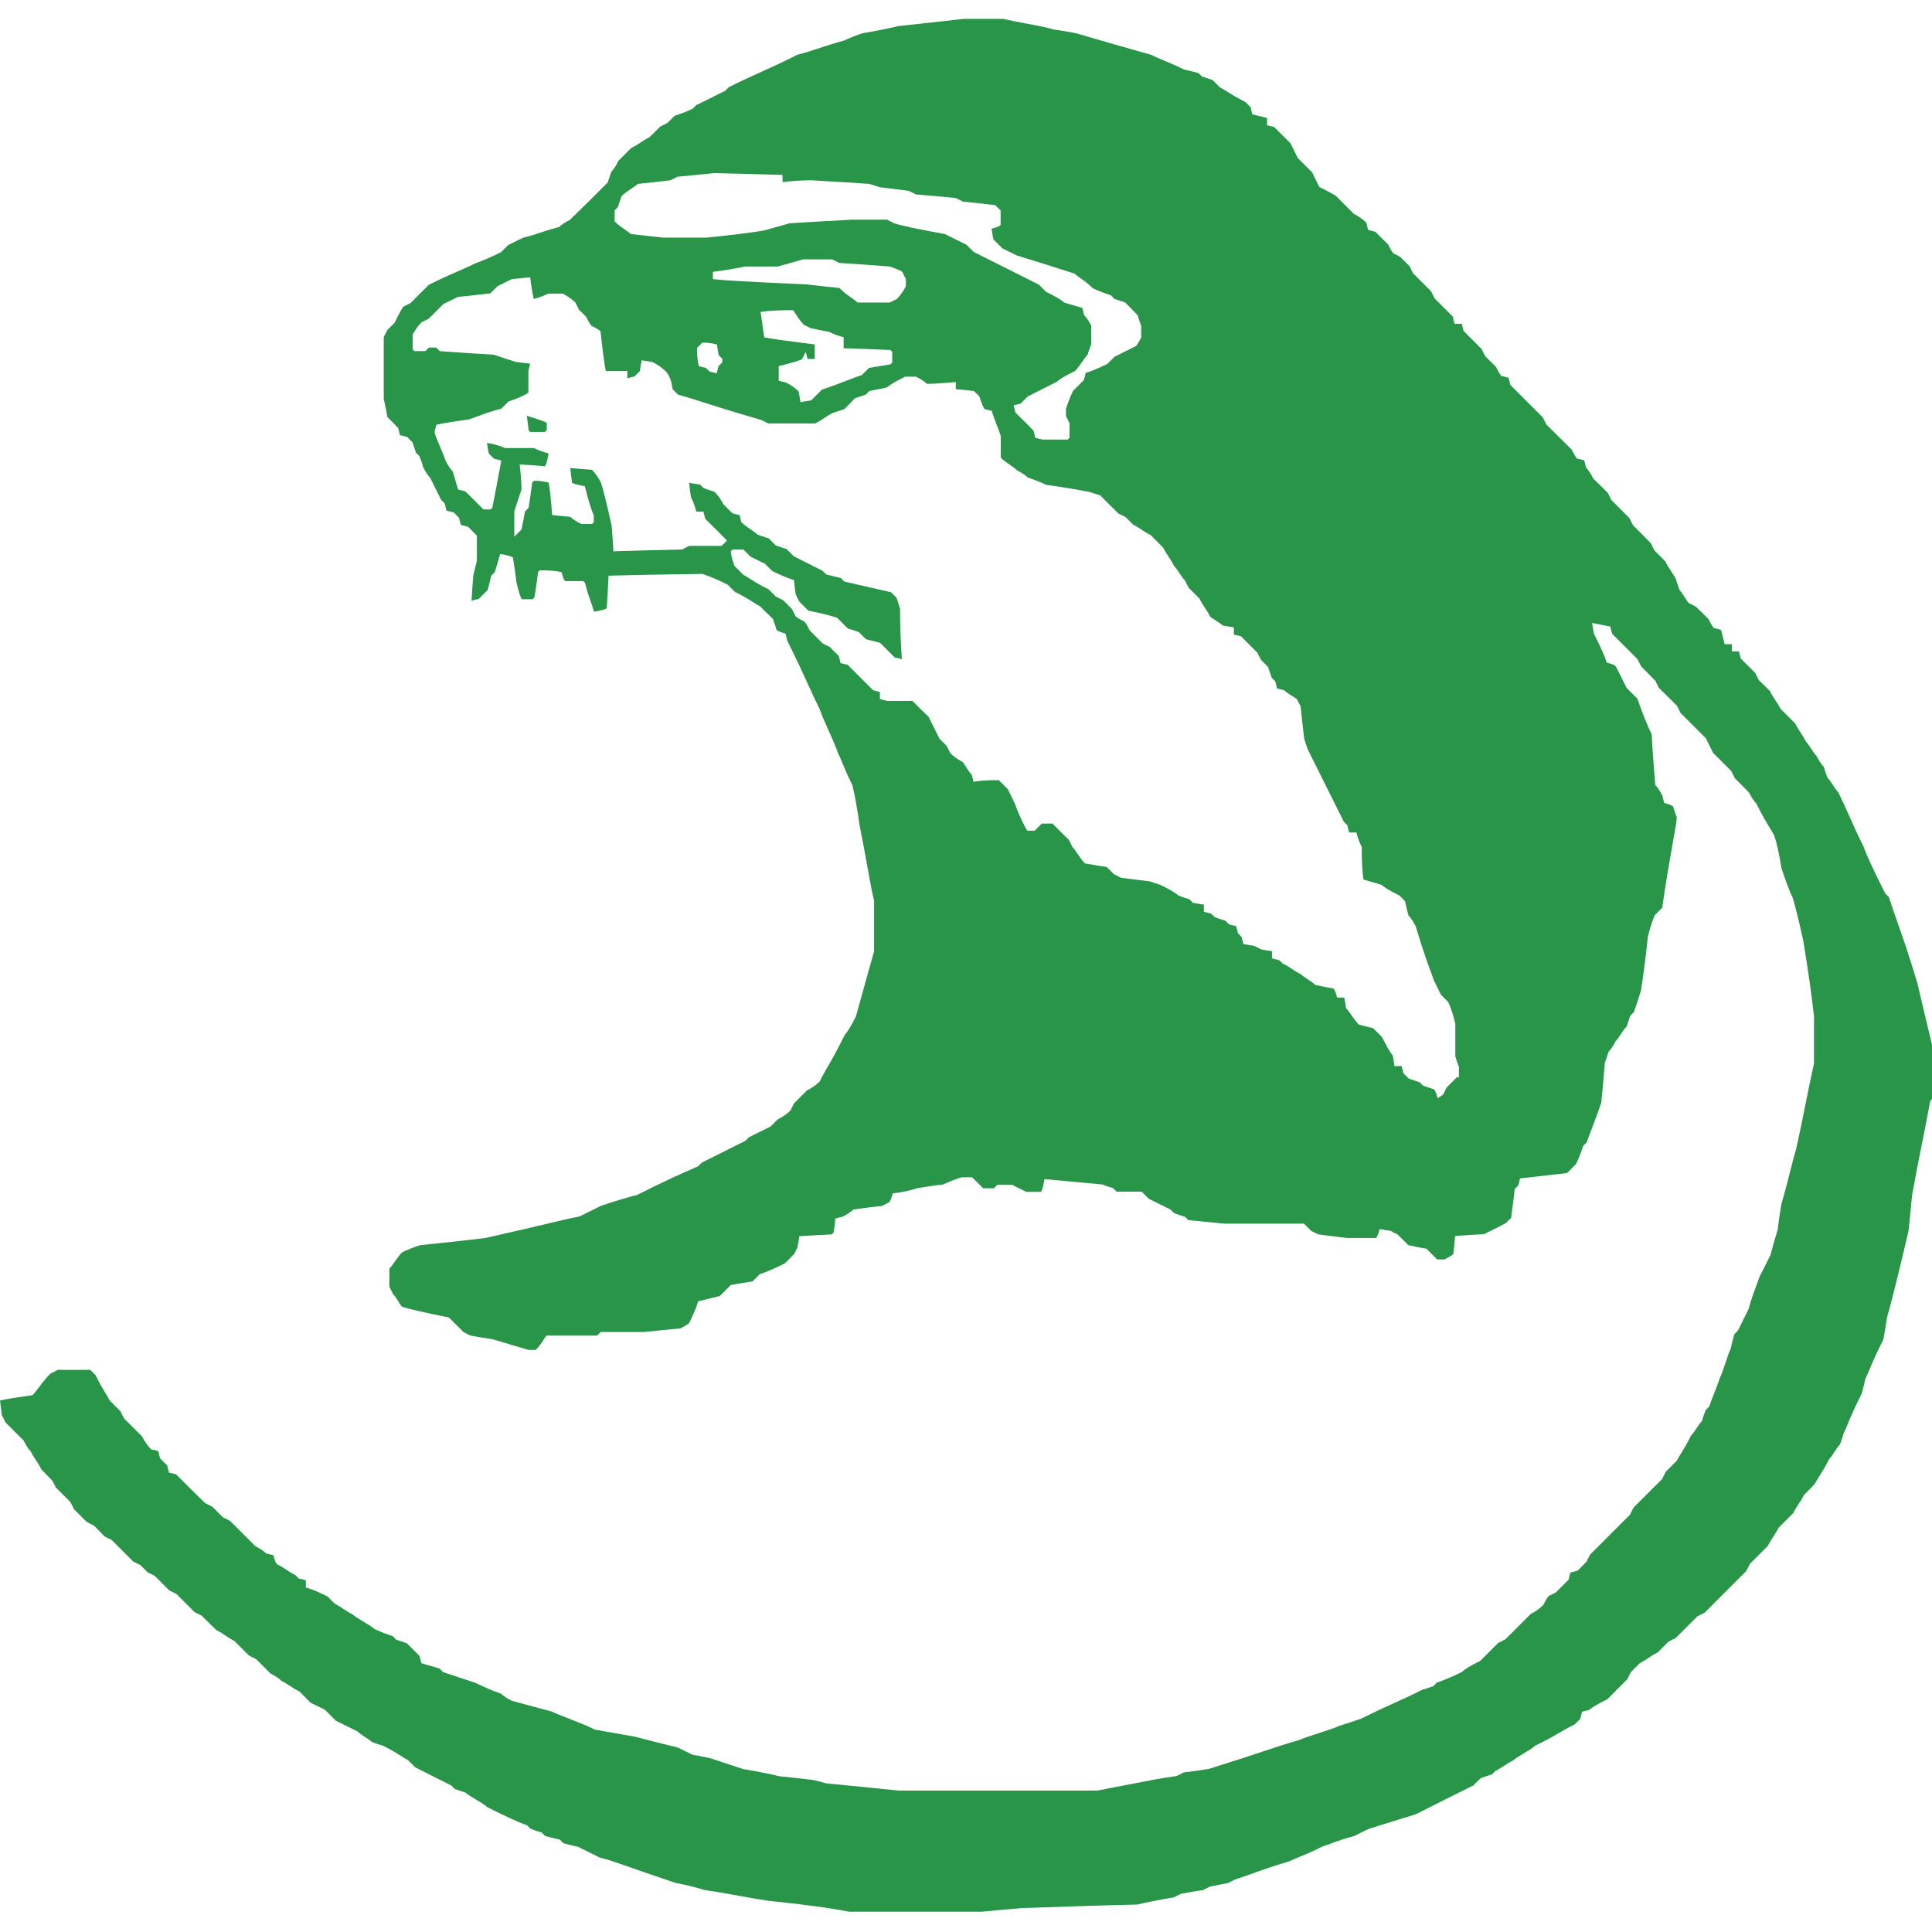 <?xml version="1.0" encoding="UTF-8"?> <svg xmlns="http://www.w3.org/2000/svg" width="512" height="512" viewBox="0 0 512 512" fill="none"><path fill-rule="evenodd" clip-rule="evenodd" d="M383.362 288.205L386.21 285.357L386.626 285.654V282.746L386.625 282.745C386.269 281.796 385.913 280.847 385.676 279.898V271.294C385.043 268.723 384.41 266.805 383.777 265.539L381.879 263.64C381.226 262.335 380.573 261.03 379.98 259.784C379.707 258.964 379.434 258.228 379.114 257.367C378.322 255.234 377.245 252.331 375.174 245.484C374.541 244.218 373.908 243.269 373.275 242.636C372.987 241.579 372.738 240.523 372.496 239.498C372.439 239.256 372.382 239.017 372.326 238.779L370.902 237.355C368.37 236.089 366.788 235.14 366.155 234.507C365.047 234.19 363.992 233.874 362.937 233.557C362.41 233.399 361.883 233.241 361.349 233.083C361.033 231.184 360.874 228.316 360.874 224.479C360.241 223.174 359.767 221.888 359.45 220.623H357.552C357.336 220.029 357.218 219.435 357.109 218.886C357.098 218.831 357.088 218.777 357.077 218.724L356.128 217.775C354.525 214.541 352.923 211.336 351.329 208.147C349.734 204.958 348.147 201.784 346.575 198.609C346.219 197.66 345.922 196.711 345.625 195.761C345.3 193.156 345.024 190.502 344.752 187.889L344.676 187.158C344.408 186.711 344.173 186.23 343.947 185.767C343.873 185.615 343.8 185.465 343.727 185.318C343.53 185.122 343.079 184.844 342.55 184.518C341.803 184.057 340.901 183.501 340.344 182.945C339.692 182.767 339.039 182.589 338.446 182.47C338.268 181.818 338.09 181.165 337.971 180.572L337.022 179.622C336.666 178.673 336.369 177.724 336.072 176.774L334.174 174.875C333.934 174.436 333.721 173.996 333.517 173.575C333.418 173.37 333.321 173.17 333.224 172.977L328.893 168.645C328.24 168.467 327.587 168.289 326.994 168.171V166.272C326.841 166.245 326.69 166.218 326.54 166.191C325.698 166.041 324.892 165.898 324.087 165.797C323.509 165.254 322.641 164.711 321.914 164.256C321.371 163.917 320.908 163.627 320.705 163.424C320.23 162.474 319.755 161.748 319.281 161.021C318.806 160.294 318.331 159.567 317.857 158.618L315.008 155.77C314.769 155.33 314.556 154.89 314.352 154.469C314.253 154.264 314.156 154.065 314.059 153.871C313.547 153.359 313.05 152.618 312.561 151.888C312.087 151.179 311.619 150.482 311.152 150.014C310.663 149.005 310.174 148.264 309.685 147.523C309.224 146.826 308.764 146.129 308.304 145.208C307.74 144.615 307.176 144.051 306.62 143.495C306.064 142.939 305.515 142.39 304.981 141.826C303.941 141.322 303.185 140.817 302.43 140.313C301.763 139.868 301.096 139.423 300.234 138.978L298.335 137.079L298.335 137.079C297.682 136.723 297.03 136.367 296.437 136.13C295.876 135.569 295.322 135.022 294.775 134.482C293.701 133.421 292.653 132.385 291.631 131.324C290.622 130.968 289.673 130.671 288.723 130.374C285.519 129.741 281.682 129.109 277.212 128.476C275.946 127.843 274.344 127.21 272.406 126.577C271.773 125.944 270.824 125.311 269.558 124.678C269.11 124.202 268.437 123.739 267.701 123.233C266.879 122.667 265.978 122.048 265.227 121.296V115.6C264.798 114.288 264.37 113.181 263.985 112.187C263.517 110.979 263.114 109.937 262.853 108.895C262.201 108.717 261.548 108.539 260.954 108.421C260.638 108.104 260.163 106.977 259.53 105.038L258.106 103.614C257.928 103.595 257.75 103.576 257.573 103.557C256.101 103.399 254.677 103.246 253.3 103.14V101.241C250.096 101.557 247.545 101.716 245.646 101.716C244.974 101.083 244.005 100.45 242.739 99.817H239.891C237.319 101.083 235.717 102.032 235.084 102.665C233.755 102.972 232.382 103.234 231.04 103.491C230.825 103.532 230.611 103.573 230.397 103.614L229.448 104.564C228.498 104.92 227.549 105.216 226.6 105.513L226.6 105.513C225.651 106.521 224.702 107.47 223.754 108.418L223.752 108.421C222.743 108.777 221.794 109.073 220.844 109.37C219.835 109.859 219.094 110.348 218.353 110.837C217.656 111.297 216.959 111.758 216.038 112.218H203.578C203.138 111.978 202.698 111.765 202.277 111.561C202.073 111.462 201.873 111.365 201.679 111.269C194.026 109.067 190.122 107.813 186.934 106.789C184.537 106.019 182.544 105.379 179.666 104.564L178.242 103.14C177.965 100.885 177.332 99.283 176.343 98.334C175.354 97.384 174.227 96.593 172.961 95.96C172.809 95.933 172.658 95.906 172.508 95.88C171.666 95.73 170.86 95.586 170.054 95.486L170.053 95.487C169.875 96.436 169.697 97.385 169.579 98.334L168.155 99.758L168.155 99.758C167.502 99.936 166.849 100.114 166.256 100.232V98.334H160.56C160.244 97.028 159.769 93.508 159.136 87.772C158.819 87.456 158.028 86.981 156.763 86.348C156.446 86.031 155.971 85.24 155.338 83.975L153.44 82.076C153.2 81.636 152.987 81.196 152.783 80.775C152.684 80.57 152.587 80.371 152.49 80.177C151.502 79.228 150.374 78.437 149.108 77.804H145.311C144.006 78.437 142.72 78.911 141.454 79.228C141.138 77.962 140.821 76.043 140.505 73.472C140.233 73.501 139.964 73.531 139.698 73.559C138.337 73.707 137.039 73.848 135.699 73.947L135.696 73.948C134.391 74.601 133.087 75.253 131.842 75.846L129.943 77.744C127.34 78.07 124.688 78.346 122.077 78.617C121.831 78.643 121.585 78.668 121.34 78.694L121.337 78.695C120.033 79.347 118.728 79.999 117.483 80.593L113.626 84.449C113.186 84.649 112.747 84.876 112.325 85.093C112.121 85.199 111.921 85.302 111.727 85.399C110.778 86.348 109.987 87.456 109.354 88.721V92.578L109.829 93.053H112.736L113.686 92.103H115.584C115.708 92.227 115.831 92.343 115.95 92.455C116.173 92.665 116.379 92.859 116.534 93.053C121.28 93.409 126.086 93.706 130.893 94.002C132.791 94.655 134.749 95.308 136.648 95.901L136.65 95.901C137.954 96.079 139.259 96.257 140.505 96.376L140.504 96.377C140.327 97.029 140.149 97.681 140.03 98.274V104.03C139.555 104.504 137.597 105.454 134.749 106.403L132.851 108.302C130.371 108.922 128.701 109.542 127.03 110.162C126.143 110.491 125.256 110.821 124.247 111.15C119.777 111.783 116.909 112.258 115.643 112.574C115.465 113.227 115.288 113.879 115.169 114.473C115.169 114.996 115.763 116.383 116.455 117.999C117.02 119.317 117.65 120.788 118.076 122.068C118.709 123.333 119.342 124.283 119.975 124.916C120.45 126.577 120.924 128.179 121.399 129.722C122.052 129.9 122.704 130.078 123.298 130.196C123.858 130.757 124.412 131.304 124.959 131.844C126.033 132.905 127.082 133.941 128.104 135.003H130.003L130.477 134.528C131.109 131.368 131.707 128.175 132.296 125.025C132.481 124.034 132.666 123.047 132.851 122.068C132.257 121.852 131.663 121.734 131.114 121.625C131.059 121.614 131.005 121.604 130.952 121.593L129.528 120.169C129.35 119.219 129.172 118.27 129.053 117.38C130.991 117.697 132.594 118.151 133.859 118.745H141.513C142.819 119.378 144.104 119.852 145.37 120.169C145.054 122.107 144.737 123.234 144.421 123.551C142.166 123.373 139.911 123.195 137.716 123.076C138.032 125.647 138.191 127.882 138.191 129.781C137.538 131.68 136.885 133.638 136.292 135.537V142.241L138.191 140.343C138.547 138.681 138.843 137.139 139.14 135.537L140.089 134.587C140.403 132.6 140.671 130.612 140.933 128.666C140.969 128.404 141.004 128.143 141.039 127.882L141.513 127.408C142.819 127.408 144.104 127.566 145.37 127.882C145.687 129.148 146.003 132.016 146.32 136.486C146.498 136.505 146.676 136.524 146.853 136.543C148.324 136.701 149.749 136.855 151.126 136.961C151.798 137.593 152.767 138.226 154.033 138.859H156.881L157.356 138.385V136.486C156.723 135.22 155.932 132.669 154.982 128.832C153.044 128.515 151.917 128.199 151.6 127.882V127.882C151.422 126.577 151.244 125.272 151.126 124.026C153.024 124.204 154.983 124.382 156.881 124.5C157.831 125.489 158.622 126.617 159.255 127.882C159.888 129.821 160.837 133.658 162.103 139.393L162.103 139.394C162.281 141.648 162.459 143.903 162.577 146.098L163.556 146.07C169.329 145.901 175.005 145.736 180.734 145.623C181.173 145.384 181.613 145.171 182.035 144.967C182.239 144.868 182.439 144.771 182.633 144.674H191.236L192.66 143.25C191.392 141.942 190.098 140.661 188.812 139.389C188.173 138.756 187.535 138.125 186.905 137.495C186.727 136.842 186.549 136.189 186.43 135.596H184.531C184.215 134.29 183.74 133.005 183.107 131.739C182.929 130.493 182.751 129.188 182.633 127.942C182.785 127.969 182.936 127.995 183.085 128.022C183.928 128.172 184.734 128.316 185.54 128.416L186.489 129.366C187.438 129.722 188.387 130.018 189.336 130.315L189.337 130.315C190.287 131.264 191.078 132.372 191.711 133.638L194.084 136.011L194.085 136.011C194.737 136.189 195.39 136.367 195.983 136.486C196.161 137.139 196.339 137.791 196.458 138.385C197.257 139.152 198.176 139.781 199.003 140.347C199.711 140.832 200.351 141.269 200.789 141.707C201.797 142.063 202.746 142.36 203.695 142.656L203.696 142.657L205.595 144.555C206.07 144.704 206.544 144.867 207.019 145.03C207.494 145.193 207.969 145.356 208.443 145.505L210.342 147.403C211.394 147.93 212.427 148.456 213.452 148.978C214.971 149.751 216.473 150.516 217.996 151.26L218.945 152.21C220.001 152.498 221.057 152.747 222.082 152.989C222.324 153.046 222.564 153.102 222.802 153.159L223.752 154.108C227.964 155.058 232.058 156.007 236.153 156.956L237.577 158.38C237.933 159.389 238.229 160.338 238.526 161.288C238.526 165.758 238.684 170.228 239.001 174.697C238.407 174.482 237.813 174.364 237.264 174.255C237.209 174.244 237.155 174.234 237.102 174.223L233.245 170.366C231.999 170.01 230.753 169.713 229.507 169.417L227.608 167.518C227.456 167.464 227.305 167.41 227.155 167.357C226.313 167.057 225.507 166.77 224.701 166.569L221.853 163.721C219.954 163.088 217.403 162.455 214.199 161.822C213.682 161.266 213.139 160.736 212.605 160.215C212.341 159.958 212.08 159.703 211.825 159.448C211.625 159.009 211.398 158.569 211.181 158.147C211.076 157.943 210.973 157.743 210.876 157.55L210.876 157.549C210.698 156.244 210.52 154.939 210.401 153.693C209.135 153.377 207.217 152.585 204.646 151.32C204.426 151.1 204.206 150.887 203.989 150.676C203.56 150.261 203.141 149.854 202.747 149.421L202.745 149.42C201.44 148.768 200.136 148.115 198.89 147.522L196.992 145.623H194.143L193.669 146.098C193.669 146.771 193.985 148.056 194.618 149.955L196.992 152.328C197.705 152.707 198.284 153.078 198.934 153.494C200.014 154.184 201.289 155 203.696 156.185L205.595 158.084C206.035 158.324 206.474 158.536 206.896 158.741C207.1 158.839 207.3 158.936 207.494 159.033C208.05 159.549 208.579 160.092 209.1 160.626C209.357 160.89 209.612 161.151 209.867 161.406L209.868 161.407C210.223 162.06 210.579 162.712 210.817 163.305C211.133 163.622 211.924 164.096 213.19 164.729C213.506 165.046 213.981 165.837 214.614 167.103L217.996 170.485C218.649 170.841 219.301 171.197 219.895 171.434C220.411 171.99 220.954 172.52 221.488 173.041C221.752 173.298 222.013 173.553 222.268 173.807L222.269 173.809C222.446 174.461 222.624 175.113 222.743 175.706L222.744 175.706C223.396 175.884 224.048 176.062 224.642 176.181L231.346 182.886C231.94 183.064 232.592 183.242 233.186 183.36V185.259L233.188 185.26C233.84 185.437 234.492 185.615 235.084 185.734H241.789L241.792 185.736C243.274 187.219 244.697 188.642 246.121 190.006C246.595 190.955 247.07 191.919 247.545 192.884C248.019 193.848 248.494 194.812 248.969 195.761L250.868 197.66C251.107 198.1 251.32 198.54 251.525 198.961C251.623 199.165 251.72 199.365 251.817 199.559C252.766 200.508 253.874 201.299 255.14 201.932C255.323 202.139 255.578 202.55 255.876 203.031C256.349 203.793 256.931 204.732 257.513 205.314C257.729 205.908 257.847 206.502 257.956 207.051C257.966 207.105 257.977 207.159 257.988 207.213C259.254 206.896 261.488 206.738 264.693 206.738L267.066 209.112L267.067 209.115C267.72 210.419 268.372 211.723 268.965 212.968C269.914 215.816 271.813 219.673 272.287 220.148H274.186L276.085 218.249H278.933C279.884 219.24 280.862 220.205 281.832 221.161C282.313 221.636 282.792 222.108 283.264 222.581C283.504 223.021 283.717 223.46 283.921 223.882C284.02 224.086 284.117 224.286 284.214 224.479C284.64 224.906 285.067 225.537 285.537 226.231C286.112 227.081 286.753 228.027 287.536 228.811C289.493 229.167 291.391 229.463 293.288 229.76L293.292 229.76L295.191 231.659C295.631 231.899 296.07 232.112 296.492 232.316C296.696 232.415 296.896 232.511 297.089 232.608C299.641 232.964 302.133 233.261 304.684 233.558C305.634 233.914 306.583 234.21 307.532 234.507C310.103 235.773 311.706 236.722 312.338 237.355C313.288 237.711 314.237 238.008 315.186 238.304L316.136 239.254C316.288 239.281 316.438 239.307 316.588 239.334C317.43 239.484 318.237 239.628 319.043 239.728V241.627C319.16 241.659 319.274 241.691 319.388 241.722C319.91 241.867 320.406 242.004 320.942 242.102C321.182 242.302 321.395 242.529 321.599 242.746C321.698 242.851 321.795 242.954 321.891 243.051C322.841 243.407 323.79 243.704 324.739 244L325.689 244.95C326.341 245.128 326.994 245.306 327.587 245.424L327.588 245.427C327.766 246.079 327.944 246.731 328.062 247.323L329.011 248.273C329.043 248.389 329.075 248.504 329.106 248.617C329.251 249.139 329.389 249.635 329.486 250.171L329.488 250.172C330.437 250.35 331.386 250.527 332.334 250.646C332.774 250.886 333.214 251.099 333.635 251.303C333.839 251.402 334.039 251.498 334.233 251.595L334.233 251.595C335.183 251.773 336.132 251.951 337.081 252.07V253.969C337.734 254.147 338.386 254.325 338.98 254.443C339.166 254.63 339.336 254.783 339.498 254.93C339.646 255.064 339.788 255.192 339.929 255.333C340.938 255.823 341.679 256.312 342.42 256.801C343.117 257.261 343.815 257.721 344.735 258.181C345.223 258.641 345.92 259.1 346.616 259.56C347.359 260.05 348.102 260.54 348.592 261.03C350.253 261.386 351.796 261.682 353.398 261.979C353.715 262.295 354.031 263.087 354.347 264.352H356.246L356.247 264.355C356.424 265.303 356.602 266.252 356.721 267.2C357.197 267.649 357.66 268.322 358.166 269.057C358.732 269.88 359.351 270.78 360.103 271.532C360.726 271.68 361.364 271.843 362.002 272.007C362.64 272.17 363.278 272.333 363.9 272.481C364.417 273.038 364.96 273.567 365.494 274.088C365.758 274.345 366.019 274.6 366.274 274.855C367.54 277.426 368.469 279.028 369.062 279.661C369.3 280.61 369.419 281.559 369.537 282.509H371.436L371.437 282.512C371.614 283.164 371.792 283.815 371.911 284.407L373.335 285.832C374.284 286.188 375.233 286.484 376.183 286.781L377.132 287.73C377.709 287.9 378.267 288.089 378.817 288.276C379.228 288.415 379.634 288.553 380.039 288.68C380.356 288.996 380.672 289.787 380.989 291.053C381.226 290.905 381.464 290.741 381.701 290.578C381.938 290.415 382.176 290.252 382.413 290.104C382.653 289.664 382.866 289.224 383.07 288.802C383.169 288.598 383.265 288.398 383.362 288.205ZM190.405 97.028C190.761 96.732 191.355 96.079 191.355 96.079L191.414 96.02V95.07C191.174 94.87 190.961 94.644 190.757 94.426C190.658 94.321 190.561 94.218 190.465 94.121C190.287 93.171 190.109 92.222 189.99 91.273C188.685 90.956 187.399 90.798 186.133 90.798L184.709 92.222C184.709 94.16 184.867 95.762 185.184 97.028C185.837 97.206 186.489 97.384 187.083 97.503L188.032 98.452L188.032 98.452C188.685 98.63 189.337 98.808 189.931 98.927L189.931 98.926C190.109 98.274 190.287 97.621 190.405 97.028ZM188.922 72.048V73.947C190.86 74.263 199.167 74.738 213.843 75.371C216.446 75.696 219.099 75.972 221.71 76.244C221.956 76.269 222.201 76.295 222.446 76.32C223.6 77.475 224.734 78.278 225.665 78.938C226.313 79.398 226.863 79.787 227.252 80.177H235.796C236.236 79.937 236.676 79.725 237.097 79.52C237.302 79.421 237.502 79.325 237.695 79.228C238.645 78.239 239.436 77.112 240.069 75.846V73.947C239.713 73.294 239.416 72.701 239.119 72.048C238.763 71.732 237.636 71.257 235.737 70.624C231.287 70.268 226.837 69.972 222.387 69.675C221.947 69.435 221.507 69.222 221.085 69.018C220.881 68.919 220.682 68.822 220.488 68.725H212.834L212.832 68.726C210.578 69.379 208.324 70.031 206.129 70.624H197.526C194.361 71.257 191.493 71.732 188.922 72.048ZM215.919 91.273V95.129H214.021L214.02 95.128C213.842 94.476 213.664 93.824 213.546 93.231C213.19 93.883 212.893 94.477 212.597 95.129C212.28 95.446 210.203 96.079 206.366 97.028V100.885L206.367 100.885C207.019 101.063 207.672 101.241 208.265 101.36C209.57 101.993 210.698 102.784 211.647 103.733C211.825 104.682 212.003 105.632 212.122 106.581C213.071 106.403 214.021 106.225 214.97 106.106L217.818 103.258C221 102.176 223.003 101.402 224.649 100.765C225.981 100.251 227.079 99.826 228.38 99.402L230.278 97.503C231.426 97.329 232.554 97.135 233.661 96.944C234.442 96.809 235.213 96.676 235.975 96.554L236.449 96.079V93.231L235.975 92.756L234.988 92.714C231.121 92.551 227.347 92.391 223.574 92.281V89.374C222.268 89.058 220.983 88.583 219.717 87.95C218.372 87.662 217.067 87.413 215.8 87.171C215.501 87.114 215.205 87.057 214.911 87.001C214.471 86.761 214.031 86.548 213.61 86.344C213.405 86.245 213.206 86.148 213.012 86.051C212.109 85.148 211.397 84.031 210.876 83.213C210.575 82.741 210.338 82.368 210.164 82.195C206.327 82.195 203.459 82.353 201.56 82.669C201.874 84.657 202.142 86.646 202.404 88.593C202.44 88.854 202.475 89.115 202.51 89.374C203.776 89.691 208.245 90.323 215.919 91.273ZM301.065 91.688C301.381 91.372 301.856 90.581 302.489 89.315L302.43 89.255V86.407C302.074 85.458 301.777 84.509 301.48 83.56L301.48 83.559C300.84 82.848 300.178 82.179 299.521 81.514C299.082 81.07 298.644 80.629 298.217 80.177C297.267 79.821 296.318 79.525 295.369 79.228L294.419 78.278C292.481 77.645 290.879 77.013 289.613 76.38C288.459 75.225 287.325 74.422 286.395 73.762C285.746 73.302 285.197 72.913 284.807 72.523C279.704 70.862 274.542 69.26 269.499 67.717C268.973 67.454 268.447 67.201 267.925 66.949C267.151 66.576 266.386 66.208 265.642 65.818L263.269 63.445C263.031 62.496 262.913 61.547 262.794 60.597L262.794 60.597C264.06 60.28 264.851 59.964 265.167 59.647V55.791L263.743 54.367C261.14 54.041 258.488 53.765 255.877 53.494C255.631 53.468 255.385 53.443 255.14 53.417C254.487 53.061 253.834 52.705 253.241 52.468C249.681 52.112 246.18 51.815 242.679 51.519L242.679 51.518C242.026 51.162 241.374 50.806 240.781 50.569C238.17 50.213 235.678 49.916 233.126 49.62C232.551 49.404 231.975 49.232 231.413 49.063C231.048 48.954 230.688 48.847 230.338 48.73C225.744 48.409 221.103 48.137 216.544 47.869C216.038 47.84 215.533 47.81 215.029 47.78C212.498 47.78 209.946 47.939 207.375 48.255V46.356L207.371 46.356C201.261 46.178 195.151 46 189.159 45.882C186.204 46.204 183.296 46.478 180.438 46.747C180.14 46.775 179.844 46.803 179.547 46.831C179.107 47.071 178.667 47.284 178.246 47.488C178.042 47.587 177.842 47.684 177.648 47.78C175.046 48.106 172.393 48.382 169.782 48.653C169.536 48.679 169.29 48.704 169.045 48.73C168.642 49.107 168.058 49.495 167.41 49.926C166.531 50.51 165.533 51.173 164.713 51.993C164.357 52.943 164.061 53.892 163.764 54.841C163.408 55.197 162.874 55.791 162.874 55.791V58.639C163.66 59.492 164.642 60.169 165.515 60.771C166.159 61.215 166.743 61.618 167.146 62.021C168.57 62.169 170.009 62.332 171.448 62.495C172.887 62.659 174.326 62.822 175.75 62.97H187.261C193.629 62.337 198.732 61.704 202.569 61.071C204.824 60.419 207.079 59.766 209.274 59.173C214.792 58.817 220.191 58.52 225.591 58.223L225.591 58.223H235.084C235.524 58.463 235.964 58.676 236.385 58.88C236.59 58.979 236.79 59.076 236.983 59.173C238.882 59.806 243.352 60.755 250.393 62.021C251.342 62.495 252.306 62.97 253.271 63.445C254.235 63.919 255.199 64.394 256.148 64.869L258.047 66.767C260.925 68.221 263.803 69.66 266.682 71.1C269.559 72.538 272.436 73.977 275.313 75.43L277.212 77.329C279.783 78.595 281.385 79.544 282.018 80.177C283.126 80.494 284.181 80.81 285.236 81.126C285.763 81.285 286.29 81.443 286.824 81.601C287.002 82.254 287.18 82.907 287.299 83.5C287.932 84.133 288.565 85.082 289.198 86.348V91.154C288.842 92.103 288.486 93.053 288.249 94.002C287.772 94.45 287.309 95.124 286.803 95.859C286.237 96.681 285.618 97.582 284.866 98.334C282.295 99.599 280.693 100.549 280.06 101.182C279.008 101.708 277.976 102.234 276.951 102.756C275.432 103.529 273.929 104.294 272.406 105.038C272.186 105.258 271.966 105.472 271.749 105.682C271.32 106.098 270.901 106.504 270.507 106.937C269.855 107.115 269.202 107.293 268.609 107.412C268.787 108.064 268.965 108.717 269.083 109.311C269.644 109.871 270.198 110.419 270.745 110.959C271.819 112.02 272.867 113.055 273.889 114.117C274.068 114.769 274.245 115.422 274.364 116.015L274.364 116.015C275.017 116.193 275.67 116.371 276.263 116.49H282.968C283.205 116.312 283.442 116.015 283.442 116.015V112.159C283.203 111.719 282.99 111.279 282.785 110.858C282.687 110.653 282.59 110.454 282.493 110.26V108.361C283.126 106.423 283.759 104.821 284.392 103.555L287.24 100.707C287.418 100.054 287.596 99.402 287.714 98.808C288.98 98.492 290.899 97.701 293.47 96.435L295.369 94.536C296.001 94.22 296.641 93.903 297.28 93.587C298.559 92.954 299.838 92.321 301.065 91.688ZM512 276.872V291.231L511.525 291.824C510.623 296.69 509.935 300.12 509.27 303.438C508.491 307.321 507.743 311.049 506.719 316.745C506.423 319.89 506.126 323.034 505.77 326.238C503.238 337.077 501.34 344.731 500.074 349.201C500.039 349.426 500.003 349.652 499.968 349.879C499.706 351.564 499.438 353.283 499.124 354.957C497.24 358.649 496.178 361.17 495.405 363.004C494.986 363.998 494.652 364.791 494.318 365.459C494.081 366.704 493.725 368.009 493.369 369.314L493.369 369.316C491.501 373.013 490.442 375.535 489.671 377.369C489.242 378.39 488.902 379.198 488.563 379.877C488.325 380.886 487.969 381.835 487.613 382.785C487.139 383.259 486.664 383.986 486.189 384.713C485.715 385.44 485.24 386.167 484.765 386.641C483.592 388.953 482.78 390.22 482.114 391.261C481.669 391.956 481.289 392.55 480.909 393.287C479.96 394.294 479.012 395.243 478.063 396.191L478.06 396.194C477.571 397.203 477.082 397.944 476.593 398.685C476.133 399.382 475.673 400.08 475.212 401L471.356 404.857C470.881 405.806 470.406 406.533 469.932 407.26C469.457 407.987 468.982 408.714 468.508 409.663L463.701 414.469C463.546 414.857 463.341 415.245 463.117 415.665C462.999 415.889 462.876 416.121 462.752 416.368L451.716 427.404C451.522 427.501 451.322 427.598 451.118 427.697C450.696 427.901 450.257 428.114 449.817 428.354L444.062 434.109C443.674 434.264 443.286 434.47 442.866 434.693C442.642 434.812 442.41 434.935 442.163 435.059L439.315 437.907C438.308 438.395 437.583 438.883 436.859 439.371C436.175 439.832 435.49 440.294 434.568 440.755L432.195 443.128L431.245 445.027L425.965 450.308C423.393 451.573 421.791 452.523 421.158 453.156C420.565 453.274 419.912 453.452 419.26 453.63C419.182 454.018 419.079 454.405 418.968 454.826C418.909 455.049 418.847 455.282 418.785 455.529L417.361 456.953C415.663 457.789 414.529 458.452 413.3 459.171C411.737 460.085 410.022 461.088 406.799 462.649C406.308 463.172 405.035 463.933 403.791 464.678C402.634 465.37 401.501 466.048 401.044 466.506C400.095 466.981 399.368 467.455 398.641 467.93C397.914 468.405 397.187 468.879 396.238 469.354C396.083 469.548 395.877 469.742 395.654 469.952C395.535 470.064 395.412 470.18 395.288 470.303C394.28 470.541 393.331 470.896 392.382 471.252L392.381 471.253C392.188 471.446 391.988 471.64 391.784 471.837C391.362 472.246 390.922 472.672 390.482 473.151C385.439 475.643 380.336 478.195 375.174 480.806C371.08 482.052 366.926 483.357 362.773 484.662C362.535 484.776 362.295 484.889 362.053 485.003C361.028 485.487 359.972 485.985 358.916 486.561C356.357 487.201 354.633 487.841 352.91 488.48C352.076 488.79 351.241 489.1 350.313 489.409C348.012 490.595 346.038 491.411 344.418 492.081C343.363 492.517 342.458 492.892 341.709 493.266C337.535 494.485 335.223 495.313 332.685 496.223C331.145 496.774 329.522 497.355 327.35 498.072C327.156 498.169 326.957 498.266 326.752 498.365C326.331 498.569 325.891 498.782 325.451 499.021C323.849 499.318 322.307 499.615 320.645 499.971C320.452 500.067 320.252 500.164 320.048 500.263C319.626 500.467 319.186 500.68 318.747 500.92C316.848 501.157 314.89 501.513 312.991 501.869C312.603 502.024 312.216 502.23 311.795 502.453C311.572 502.572 311.339 502.695 311.092 502.819C307.255 503.452 304.051 504.085 301.48 504.718C291.275 504.955 281.069 505.311 270.863 505.667C267.363 505.964 263.862 506.26 260.302 506.616H224.938C220.132 505.667 213.427 504.717 203.874 503.768C200.725 503.294 198.204 502.834 195.72 502.38C192.917 501.868 190.163 501.364 186.608 500.861C184.709 500.228 182.158 499.595 178.954 498.962C172.779 496.895 168.919 495.542 166.218 494.594C162.64 493.339 161.097 492.798 158.899 492.257C156.941 491.308 155.042 490.358 153.143 489.409C151.897 489.172 150.592 488.816 149.287 488.46L149.286 488.46L148.337 487.51C148.099 487.454 147.86 487.397 147.618 487.34C146.593 487.098 145.537 486.849 144.48 486.561L143.531 485.612C142.522 485.374 141.573 485.018 140.623 484.662C140.43 484.507 140.236 484.301 140.025 484.078C139.914 483.96 139.797 483.836 139.674 483.713C137.736 483.08 134.215 481.478 129.113 478.907C128.621 478.384 127.348 477.623 126.104 476.878C124.947 476.186 123.815 475.508 123.357 475.05C122.408 474.753 121.458 474.457 120.509 474.101C120.354 473.907 120.148 473.713 119.925 473.503C119.806 473.391 119.683 473.275 119.56 473.151C118.213 472.466 116.856 471.79 115.492 471.112C113.671 470.207 111.839 469.295 110.007 468.345C109.813 468.152 109.62 467.952 109.422 467.748C109.014 467.326 108.588 466.886 108.108 466.447C107.395 466.068 106.815 465.697 106.165 465.281C105.086 464.591 103.811 463.775 101.403 462.59C100.454 462.353 99.505 461.997 98.555 461.641L98.555 461.64C98.079 461.193 97.406 460.758 96.734 460.325C95.98 459.839 95.228 459.353 94.758 458.852C93.808 458.377 92.844 457.902 91.88 457.428C90.916 456.953 89.952 456.478 89.002 456.004L86.095 453.096C84.85 452.503 83.545 451.851 82.241 451.199L82.238 451.198C81.289 450.189 80.339 449.239 79.39 448.29C78.381 447.801 77.64 447.312 76.899 446.823C76.202 446.363 75.504 445.902 74.584 445.442C73.951 444.809 73.002 444.176 71.736 443.543L67.879 439.687L65.98 438.737L62.124 434.88C61.16 434.384 60.44 433.902 59.732 433.427C59.001 432.937 58.282 432.455 57.317 431.973C56.071 430.786 54.766 429.481 53.461 428.176L51.562 427.226L46.756 422.42C46.562 422.323 46.362 422.226 46.158 422.128C45.736 421.923 45.297 421.711 44.857 421.471L41 417.614L39.102 416.665C38.908 416.471 38.715 416.271 38.517 416.067C38.108 415.645 37.683 415.206 37.203 414.766L35.304 413.817L29.549 408.061C29.161 407.906 28.774 407.7 28.353 407.477C28.13 407.359 27.897 407.235 27.65 407.112C26.76 406.163 25.811 405.213 24.862 404.264L24.861 404.264C24.474 404.109 24.086 403.903 23.666 403.68C23.442 403.561 23.209 403.438 22.962 403.314L19.581 399.932C19.343 399.339 18.987 398.686 18.631 398.034L14.774 394.177C14.537 393.583 14.181 392.931 13.825 392.337C13.35 391.863 12.876 391.373 12.401 390.884C11.926 390.394 11.452 389.905 10.977 389.43C10.488 388.421 9.999 387.68 9.51 386.939C9.049 386.242 8.589 385.545 8.129 384.624C7.496 383.951 6.863 382.982 6.23 381.716L1.424 376.91C1.187 376.317 0.831 375.665 0.475 375.012L0.475 375.012C0.356 373.766 0.178 372.46 0 371.155C1.266 370.838 4.134 370.364 8.604 369.731C9.225 369.109 9.768 368.386 10.379 367.571C11.168 366.518 12.072 365.313 13.41 363.975C14.003 363.738 14.656 363.382 15.308 363.026H23.912L25.336 364.45C26.442 366.733 27.226 368.008 27.882 369.074C28.317 369.782 28.695 370.398 29.074 371.155L31.922 374.003L32.871 375.902L37.678 380.708C38.31 382.013 39.102 383.141 40.051 384.09C40.644 384.209 41.238 384.327 41.95 384.565C42.027 384.952 42.13 385.34 42.242 385.761C42.301 385.984 42.363 386.217 42.424 386.463C42.618 386.657 42.811 386.857 43.009 387.061C43.417 387.482 43.843 387.922 44.323 388.362L44.323 388.363C44.442 388.956 44.56 389.549 44.798 390.261C45.391 390.379 45.984 390.498 46.697 390.735C49.16 393.258 51.682 395.722 54.262 398.243L54.351 398.33L56.249 399.28L59.097 402.128C59.485 402.283 59.873 402.488 60.293 402.712C60.517 402.83 60.749 402.954 60.996 403.077L67.701 409.782C68.967 410.415 69.916 411.048 70.549 411.681C70.937 411.758 71.324 411.861 71.745 411.973C71.968 412.032 72.201 412.094 72.448 412.155C72.764 413.421 73.081 414.212 73.397 414.529C74.406 415.018 75.147 415.507 75.888 415.996C76.585 416.456 77.283 416.916 78.203 417.377C78.397 417.532 78.591 417.738 78.801 417.961C78.913 418.079 79.029 418.203 79.153 418.326C79.206 418.337 79.26 418.347 79.314 418.358C79.864 418.467 80.457 418.585 81.051 418.801V420.699C82.317 421.016 84.236 421.807 86.807 423.073C87.001 423.266 87.194 423.466 87.392 423.671C87.8 424.092 88.226 424.532 88.706 424.972C89.605 425.449 90.304 425.914 90.993 426.371C91.759 426.879 92.512 427.379 93.512 427.879C93.986 428.354 95.173 429.066 96.36 429.778C97.546 430.49 98.733 431.202 99.208 431.676C100.474 432.309 102.076 432.942 104.014 433.575C104.208 433.73 104.402 433.936 104.612 434.159C104.724 434.278 104.84 434.401 104.963 434.524C105.913 434.821 106.862 435.118 107.811 435.474L111.193 438.856C111.271 439.243 111.374 439.631 111.485 440.052C111.545 440.275 111.606 440.508 111.668 440.755C112.202 440.913 112.729 441.071 113.256 441.229C114.311 441.546 115.366 441.862 116.474 442.179C116.668 442.334 116.862 442.539 117.072 442.763C117.184 442.881 117.3 443.005 117.424 443.128C118.847 443.602 120.284 444.077 121.722 444.551C123.162 445.026 124.602 445.501 126.027 445.976C128.598 447.242 130.833 448.191 132.732 448.824C133.404 449.457 134.374 450.09 135.639 450.723C139.14 451.672 142.641 452.622 146.201 453.571C147.001 453.971 148.484 454.549 150.222 455.227C152.611 456.159 155.479 457.278 157.712 458.377C159.264 458.645 160.828 458.924 162.398 459.205C164.311 459.547 166.233 459.891 168.155 460.216C172.012 461.225 175.809 462.174 179.666 463.124C180.911 463.717 182.215 464.369 183.52 465.021L183.523 465.023C184.862 465.221 186.16 465.503 187.521 465.798C187.788 465.855 188.057 465.914 188.329 465.972C191.177 466.921 194.025 467.871 196.932 468.82C200.769 469.453 203.973 470.086 206.544 470.719C209.393 471.015 212.241 471.312 215.148 471.668C216.394 471.905 217.699 472.261 219.005 472.617C225.354 473.211 231.762 473.863 238.111 474.516H290.8C294.342 473.852 297.126 473.304 299.521 472.832C304.187 471.914 307.374 471.287 311.804 470.659C312.398 470.422 313.05 470.066 313.703 469.71L313.703 469.71C315.897 469.473 318.151 469.117 320.404 468.761L320.408 468.761C327.933 466.407 332.229 464.979 335.441 463.91C338.788 462.797 340.958 462.075 344.379 461.106C345.344 460.639 347.461 459.955 349.587 459.268C351.777 458.561 353.978 457.85 354.941 457.368C356.839 456.775 358.798 456.122 360.696 455.47C364.614 453.526 367.257 452.329 369.675 451.233C371.982 450.187 374.085 449.235 376.895 447.815C377.903 447.519 378.853 447.222 379.802 446.866C379.996 446.711 380.19 446.505 380.4 446.282C380.512 446.163 380.628 446.04 380.751 445.917C382.65 445.284 384.885 444.335 387.456 443.069C388.089 442.396 389.691 441.427 392.262 440.161L397.069 435.355C397.662 435.118 398.314 434.762 398.967 434.406L398.967 434.406L405.672 427.701C406.938 427.068 408.045 426.277 408.995 425.328C409.628 424.062 410.102 423.271 410.419 422.954L412.318 422.005L415.7 418.623L415.7 418.622C415.818 418.029 415.937 417.436 416.174 416.724C416.768 416.605 417.42 416.427 418.073 416.249L418.073 416.249L420.446 413.876C420.601 413.488 420.807 413.101 421.03 412.68C421.149 412.457 421.272 412.224 421.396 411.977L431.957 401.416L432.907 399.517L440.502 391.922L441.451 390.023L444.358 387.116C444.743 386.347 445.128 385.733 445.576 385.019C446.233 383.97 447.026 382.705 448.156 380.411C448.668 379.899 449.164 379.158 449.654 378.428C450.128 377.72 450.596 377.022 451.063 376.554C451.301 375.605 451.657 374.656 452.013 373.706L452.962 372.757C453.437 371.333 453.911 370.132 454.386 368.93C454.861 367.728 455.335 366.527 455.81 365.103C456.285 364.153 456.759 362.715 457.234 361.276C457.709 359.837 458.183 358.398 458.658 357.449C458.895 356.203 459.251 354.897 459.607 353.592L460.557 352.642C461.032 351.693 461.507 350.728 461.982 349.763C462.456 348.8 462.93 347.836 463.405 346.887C464.064 344.404 464.698 342.708 465.324 341.035C465.655 340.149 465.984 339.27 466.312 338.283C467.07 336.857 467.794 335.397 468.51 333.954C468.747 333.476 468.983 333 469.22 332.528C469.29 332.267 469.361 332.004 469.432 331.742C469.956 329.796 470.491 327.809 471.118 325.823C471.338 323.789 471.66 321.754 471.99 319.672L472.068 319.178C473.101 315.64 473.853 312.648 474.473 310.183C475.028 307.976 475.476 306.192 475.924 304.819C476.961 300.233 477.715 296.461 478.477 292.651C479.154 289.264 479.837 285.846 480.731 281.797V269.336C480.098 263.601 479.148 256.916 477.883 249.281C476.617 243.546 475.667 239.709 475.034 237.77C474.362 236.505 473.393 233.953 472.127 230.116C471.494 226.279 470.861 223.411 470.228 221.513C469.877 220.81 469.525 220.237 469.075 219.502C468.308 218.252 467.253 216.534 465.422 212.909C464.789 212.276 464.156 211.327 463.523 210.061C462.337 208.815 461.031 207.51 459.726 206.204C459.571 205.817 459.365 205.429 459.142 205.008C459.024 204.785 458.9 204.552 458.777 204.305L453.971 199.499C453.377 198.253 452.725 196.948 452.072 195.643L445.367 188.938L444.418 187.039C442.816 185.437 441.273 183.894 439.612 182.292C439.515 182.099 439.418 181.899 439.319 181.694C439.115 181.273 438.902 180.833 438.662 180.394C438.046 179.778 437.43 179.147 436.807 178.509C436.17 177.857 435.525 177.197 434.865 176.537C434.71 176.149 434.504 175.761 434.281 175.341C434.162 175.117 434.039 174.885 433.915 174.638L427.211 167.933C427.133 167.546 427.03 167.158 426.919 166.737C426.859 166.514 426.798 166.281 426.736 166.035C425.134 165.738 423.591 165.441 421.93 165.085C422.048 166.035 422.227 166.984 422.405 167.933C424.343 171.77 425.47 174.322 425.787 175.587C427.052 175.904 427.844 176.22 428.16 176.537C428.917 177.962 429.641 179.421 430.356 180.863C430.594 181.342 430.831 181.819 431.067 182.292L433.915 185.14C435.221 188.898 436.487 192.063 437.713 194.634C437.941 198.917 438.28 203.2 438.622 207.536L438.662 208.044C439.295 208.677 439.928 209.626 440.561 210.892C440.638 211.279 440.741 211.667 440.853 212.088C440.912 212.311 440.974 212.543 441.036 212.79C442.301 213.107 443.093 213.423 443.409 213.74C443.646 214.689 444.002 215.638 444.358 216.588L444.358 216.588C444.358 217.48 443.952 219.751 443.33 223.226C442.587 227.381 441.535 233.258 440.502 240.559L438.603 242.458C437.97 243.724 437.337 245.642 436.704 248.213C436.111 253.909 435.498 258.676 434.865 262.513C434.271 264.471 433.678 266.37 432.966 268.268C432.772 268.423 432.578 268.629 432.368 268.853C432.256 268.971 432.14 269.094 432.017 269.218L432.017 269.218C431.72 270.167 431.423 271.117 431.067 272.066C430.542 272.561 430.032 273.33 429.53 274.087C429.069 274.782 428.615 275.468 428.16 275.923C427.527 277.188 426.894 278.138 426.261 278.771C425.965 279.72 425.668 280.669 425.312 281.619L425.31 281.636C425.014 285.131 424.718 288.626 424.363 292.18C423.247 295.459 422.459 297.506 421.812 299.186C421.323 300.456 420.914 301.516 420.506 302.742C420.312 302.897 420.118 303.103 419.908 303.326C419.796 303.444 419.68 303.568 419.556 303.691C418.923 305.63 418.291 307.232 417.658 308.497L415.284 310.871C412.552 311.188 409.768 311.504 406.983 311.821C405.594 311.979 404.206 312.137 402.824 312.295C402.746 312.682 402.644 313.07 402.532 313.491C402.473 313.714 402.411 313.947 402.349 314.194C402.155 314.349 401.962 314.554 401.751 314.778C401.64 314.896 401.523 315.019 401.4 315.143C401.179 317.465 400.855 319.838 400.523 322.263L400.451 322.797C399.976 323.212 399.502 323.686 399.028 324.16L399.027 324.162C397.601 324.919 396.142 325.643 394.7 326.358C394.221 326.596 393.744 326.833 393.271 327.069C391.01 327.174 388.795 327.326 386.503 327.483C386.209 327.503 385.914 327.524 385.617 327.544C385.518 328.885 385.377 330.184 385.229 331.546C385.2 331.811 385.171 332.079 385.142 332.35C384.826 332.666 384.035 333.141 382.769 333.774H380.87L378.022 330.926C376.682 330.727 375.384 330.446 374.023 330.151C373.756 330.093 373.488 330.035 373.216 329.977L370.368 327.129C369.775 326.891 369.122 326.535 368.529 326.179C367.52 326.06 366.57 325.883 365.621 325.704C365.305 326.97 364.988 327.761 364.672 328.078H357.018C354.466 327.781 351.974 327.485 349.363 327.129C348.976 326.973 348.588 326.768 348.167 326.544C347.944 326.426 347.711 326.303 347.465 326.179L345.566 324.28H324.502L323.689 324.204C320.806 323.932 317.878 323.656 314.949 323.331C314.808 323.19 314.666 323.061 314.518 322.928C314.356 322.781 314.186 322.627 314 322.441C313.051 322.204 312.102 321.848 311.153 321.492L311.152 321.492C310.958 321.337 310.764 321.131 310.554 320.908C310.442 320.789 310.326 320.666 310.202 320.542C309.253 320.067 308.288 319.592 307.323 319.118C306.359 318.643 305.396 318.169 304.447 317.694L302.548 315.796H295.903L294.953 314.846C294.005 314.609 293.056 314.253 292.107 313.898L292.105 313.897C287.062 313.422 281.959 312.948 276.797 312.473C276.48 314.411 276.164 315.538 275.847 315.855H271.991C271.604 315.661 271.204 315.468 270.796 315.27C269.953 314.862 269.073 314.436 268.193 313.956H264.337L263.387 314.906H260.539C259.904 314.231 259.242 313.582 258.589 312.943C258.266 312.626 257.946 312.312 257.632 311.998H254.784C252.845 312.631 251.243 313.264 249.978 313.897C247.782 314.134 245.527 314.49 243.273 314.846C241.374 315.479 239.139 315.954 236.568 316.27C236.251 317.536 235.935 318.327 235.618 318.644L233.72 319.593C231.325 319.816 228.982 320.143 226.593 320.477L226.125 320.542C225.492 321.175 224.543 321.808 223.277 322.441C222.889 322.519 222.502 322.621 222.081 322.733C221.858 322.792 221.625 322.854 221.378 322.916L221.36 323.094C221.247 324.227 221.129 325.414 220.903 326.654C220.868 326.69 220.826 326.726 220.781 326.765C220.677 326.855 220.553 326.963 220.429 327.129C217.745 327.24 215.062 327.405 212.329 327.572L211.825 327.603C211.707 328.612 211.529 329.561 211.351 330.511C211.113 331.104 210.757 331.756 210.401 332.409L210.401 332.409L208.028 334.783C205.457 336.088 203.222 337.057 201.323 337.69L199.424 339.589C199.199 339.624 198.972 339.659 198.745 339.695C197.061 339.957 195.342 340.224 193.669 340.538L190.761 343.446C189.812 343.683 188.848 343.92 187.884 344.158C186.919 344.395 185.955 344.632 185.006 344.87C184.689 346.135 183.898 348.054 182.633 350.625C182.316 350.942 181.525 351.416 180.259 352.049L180.258 352.049C177.054 352.346 173.851 352.643 170.647 352.998H159.195L158.246 353.948H144.836C144.663 354.122 144.425 354.486 144.124 354.948C143.603 355.749 142.891 356.842 141.988 357.745H140.089L130.477 354.897C130.253 354.862 130.027 354.827 129.801 354.792C128.116 354.53 126.396 354.262 124.722 353.948C124.334 353.793 123.946 353.587 123.525 353.364C123.302 353.245 123.07 353.122 122.823 352.998L118.966 349.142C112.598 347.876 108.444 346.927 106.506 346.294C106.309 346.097 106.031 345.646 105.706 345.117C105.245 344.37 104.689 343.468 104.133 342.912C103.978 342.524 103.772 342.136 103.549 341.716C103.43 341.492 103.307 341.26 103.183 341.013V336.207C103.644 335.746 104.093 335.099 104.58 334.396C105.159 333.562 105.792 332.649 106.565 331.875C107.831 331.242 109.433 330.609 111.371 329.977C117.127 329.383 122.882 328.79 128.638 328.078C137.394 326.122 142.443 324.914 145.919 324.082C149.297 323.273 151.19 322.82 153.559 322.382C154.507 321.907 155.471 321.433 156.435 320.958C157.399 320.484 158.364 320.009 159.314 319.534C163.072 318.268 166.236 317.318 168.808 316.686C176.991 312.573 180.811 310.914 183.018 309.956C183.899 309.573 184.523 309.302 185.065 309.031L186.015 308.082C187.943 307.133 189.857 306.169 191.77 305.204C193.684 304.24 195.597 303.276 197.526 302.327C197.719 302.172 197.913 301.966 198.124 301.742C198.235 301.624 198.352 301.501 198.475 301.377C199.424 300.903 200.387 300.428 201.351 299.954C202.316 299.479 203.281 299.004 204.23 298.529C204.424 298.335 204.618 298.135 204.816 297.931C205.224 297.51 205.65 297.07 206.129 296.63C207.434 295.998 208.562 295.206 209.511 294.257C209.749 293.664 210.105 293.011 210.461 292.358L213.843 288.976C215.148 288.343 216.275 287.552 217.225 286.603C218.023 284.981 218.665 283.873 219.422 282.564C220.465 280.761 221.729 278.577 223.93 274.143C224.602 273.47 225.571 271.868 226.837 269.336C227.461 267.118 228.076 264.89 228.693 262.657C229.659 259.157 230.629 255.643 231.643 252.129V238.72C231.119 236.622 230.576 233.619 229.876 229.741C229.308 226.598 228.636 222.881 227.786 218.605C227.153 214.135 226.52 210.615 225.888 208.044C224.701 205.743 223.886 203.77 223.215 202.149C222.779 201.094 222.405 200.189 222.031 199.44C221.556 197.986 220.592 195.835 219.628 193.685C218.664 191.534 217.699 189.383 217.225 187.929C215.986 185.452 215.106 183.513 214.112 181.322C212.821 178.476 211.337 175.204 208.621 169.773C208.544 169.385 208.441 168.997 208.329 168.577C208.27 168.353 208.208 168.121 208.147 167.874C206.881 167.558 206.09 167.241 205.773 166.925C205.536 165.916 205.18 164.967 204.824 164.017C203.696 162.949 202.628 161.881 201.442 160.694C200.728 160.315 200.149 159.945 199.499 159.529C198.419 158.838 197.144 158.023 194.737 156.838L192.838 154.939C190.307 153.673 188.072 152.724 186.133 152.091C177.826 152.21 169.579 152.328 161.272 152.566C161.153 155.414 160.975 158.321 160.797 161.169C160.481 161.486 159.354 161.802 157.415 162.118C157.222 161.344 156.949 160.57 156.63 159.662C156.166 158.345 155.604 156.748 155.042 154.464L154.567 153.99H149.761C149.445 153.673 149.128 152.882 148.812 151.616C147.546 151.3 145.627 151.142 143.056 151.142C143.02 151.178 142.979 151.213 142.934 151.253C142.83 151.343 142.706 151.451 142.582 151.616C142.344 153.811 141.988 156.065 141.632 158.319L141.632 158.321L141.157 158.796H138.309C137.993 158.479 137.518 157.035 136.885 154.464C136.648 152.269 136.292 150.014 135.936 147.759C135.58 147.443 134.453 147.127 132.554 146.81C132.396 147.344 132.237 147.872 132.079 148.4C131.763 149.454 131.446 150.509 131.13 151.616L130.181 152.566C129.943 153.752 129.587 155.058 129.231 156.363L126.858 158.736C126.804 158.747 126.75 158.758 126.695 158.769C126.146 158.878 125.553 158.995 124.959 159.211C125.078 157.016 125.256 154.762 125.434 152.508L125.434 152.506C125.49 152.268 125.547 152.029 125.604 151.787C125.846 150.762 126.095 149.706 126.383 148.649V141.945L124.01 139.571C123.417 139.453 122.764 139.275 122.112 139.097L122.111 139.097C122.034 138.709 121.931 138.321 121.819 137.901C121.76 137.677 121.698 137.445 121.636 137.198L120.212 135.774L120.212 135.774C119.619 135.655 119.026 135.536 118.314 135.299C118.236 134.912 118.133 134.524 118.022 134.103C117.962 133.88 117.901 133.647 117.839 133.4L116.89 132.451C115.94 130.493 114.991 128.594 114.042 126.696C113.409 126.023 112.776 125.054 112.143 123.788C111.905 122.839 111.55 121.89 111.194 120.941L111.193 120.94C111.038 120.746 110.833 120.552 110.609 120.342C110.491 120.23 110.367 120.114 110.244 119.991C110.171 119.771 110.098 119.548 110.024 119.322C109.797 118.632 109.563 117.917 109.295 117.202L107.871 115.778C107.483 115.7 107.095 115.598 106.675 115.486C106.451 115.427 106.219 115.365 105.972 115.303C105.853 114.71 105.675 114.058 105.497 113.405L105.497 113.405C104.548 112.396 103.599 111.447 102.649 110.497C102.451 109.158 102.169 107.859 101.874 106.499C101.816 106.232 101.758 105.963 101.7 105.691V89.374C101.855 88.987 102.061 88.599 102.284 88.178C102.402 87.955 102.526 87.722 102.649 87.475C102.843 87.282 103.037 87.082 103.234 86.877C103.642 86.456 104.068 86.016 104.548 85.577C105.814 83.005 106.605 81.562 106.921 81.245C107.309 81.09 107.697 80.885 108.117 80.661C108.34 80.543 108.573 80.419 108.82 80.296L113.626 75.49C116.937 73.817 119.286 72.793 121.418 71.863C122.992 71.176 124.448 70.541 126.086 69.734C127.985 69.062 130.22 68.093 132.791 66.827L134.69 64.928C135.935 64.335 137.24 63.683 138.544 63.031L138.547 63.029C140.475 62.555 141.914 62.08 143.353 61.605C144.792 61.131 146.231 60.656 148.159 60.181C148.792 59.548 149.741 58.916 151.007 58.283C154.389 55.02 157.711 51.697 161.093 48.315L161.094 48.314C161.331 47.365 161.687 46.416 162.043 45.467L162.043 45.466C162.676 44.833 163.289 43.884 163.883 42.618L167.265 39.236C168.274 38.747 169.015 38.258 169.756 37.769C170.453 37.309 171.15 36.848 172.071 36.388C173.079 35.44 174.027 34.491 174.975 33.543L174.978 33.54L176.877 32.591L178.776 30.692C180.714 30.059 182.316 29.426 183.582 28.793L184.531 27.844C186.397 26.955 188.296 26 190.228 25.029C190.877 24.703 191.529 24.375 192.185 24.047L193.135 23.097C196.807 21.275 199.386 20.109 201.921 18.963C204.671 17.72 207.368 16.5 211.351 14.494C213.291 14.016 214.735 13.538 216.546 12.94C218.334 12.349 220.479 11.64 223.811 10.696C225.116 10.063 226.718 9.43 228.617 8.797C232.375 8.165 235.539 7.532 238.111 6.899C243.865 6.305 249.62 5.653 255.375 5L255.377 5H265.939C267.575 5.409 269.763 5.818 271.951 6.228C274.84 6.768 277.728 7.308 279.348 7.848C281.247 8.085 283.205 8.441 285.104 8.797C291.749 10.755 298.454 12.654 305.159 14.553C306.042 15.022 307.129 15.478 308.428 16.023C309.924 16.649 311.699 17.394 313.762 18.41C314 18.466 314.24 18.523 314.482 18.58C315.507 18.822 316.563 19.071 317.619 19.359L318.569 20.308C319.518 20.546 320.467 20.902 321.417 21.258C321.61 21.451 321.804 21.651 322.002 21.856C322.41 22.277 322.836 22.717 323.315 23.157C324.041 23.542 324.636 23.919 325.307 24.343C326.392 25.029 327.673 25.84 330.02 27.013L331.444 28.437C331.455 28.491 331.466 28.544 331.476 28.599C331.585 29.148 331.703 29.742 331.919 30.336C333.165 30.573 334.47 30.929 335.775 31.285L335.776 31.285V33.184C336.163 33.262 336.551 33.364 336.972 33.476C337.195 33.535 337.428 33.597 337.674 33.659L342.006 37.99C342.599 39.236 343.252 40.541 343.904 41.847L347.761 45.704C347.875 45.941 347.988 46.181 348.102 46.423C348.585 47.448 349.084 48.504 349.66 49.56C351.143 50.272 352.567 51.044 353.991 51.874L358.798 56.681C360.063 57.313 361.171 58.105 362.12 59.054C362.239 59.647 362.358 60.241 362.595 60.953C363.188 61.071 363.841 61.249 364.494 61.427L367.876 64.809C368.509 66.075 368.983 66.866 369.3 67.183C369.893 67.42 370.546 67.776 371.139 68.132L373.513 70.506L374.462 72.404L379.268 77.21C379.423 77.598 379.629 77.986 379.852 78.406C379.971 78.63 380.094 78.862 380.217 79.109L385.024 83.915C385.034 83.969 385.045 84.023 385.056 84.077C385.165 84.626 385.282 85.22 385.498 85.814H387.397C387.474 86.202 387.577 86.589 387.689 87.01C387.748 87.233 387.81 87.466 387.872 87.713L392.678 92.519C392.915 93.112 393.271 93.764 393.627 94.417L393.627 94.418L396.475 97.266C397.108 98.531 397.583 99.323 397.899 99.639C398.493 99.758 399.145 99.936 399.798 100.114C399.917 100.707 400.095 101.36 400.273 102.012C401.219 102.959 402.166 103.913 403.116 104.868C405.021 106.787 406.935 108.715 408.876 110.616L409.825 112.515C410.916 113.605 412.021 114.696 413.134 115.794C414.261 116.906 415.396 118.025 416.53 119.16C417.163 120.426 417.638 121.217 417.954 121.534C418.548 121.652 419.141 121.771 419.853 122.008C419.972 122.602 420.15 123.254 420.328 123.907C420.961 124.579 421.594 125.548 422.227 126.814C423.471 128 424.776 129.304 426.08 130.608L426.083 130.612L427.033 132.51L431.839 137.317C431.994 137.704 432.199 138.092 432.423 138.512C432.541 138.736 432.665 138.968 432.788 139.215C434.39 140.817 435.933 142.36 437.535 144.021C437.772 144.615 438.128 145.267 438.484 145.92L441.332 148.768C441.821 149.777 442.31 150.518 442.799 151.259C443.26 151.956 443.72 152.654 444.18 153.574C444.418 154.524 444.774 155.473 445.13 156.422C445.673 157 446.216 157.869 446.671 158.595C447.01 159.138 447.3 159.601 447.503 159.804C447.891 159.96 448.278 160.165 448.699 160.388C448.922 160.507 449.155 160.63 449.402 160.754C450.529 161.822 451.597 162.89 452.784 164.077C453.417 165.342 453.892 166.133 454.208 166.45C454.801 166.569 455.453 166.746 456.106 166.924L456.107 166.925C456.203 167.312 456.3 167.712 456.399 168.12C456.603 168.963 456.816 169.843 457.056 170.722H458.955V172.621H460.853C460.972 173.214 461.15 173.867 461.328 174.519L465.185 178.376C465.34 178.764 465.546 179.151 465.769 179.572C465.887 179.795 466.011 180.028 466.134 180.275C467.143 181.224 468.092 182.174 469.042 183.123C469.546 184.163 470.05 184.919 470.555 185.674C471 186.341 471.445 187.008 471.89 187.87L475.746 191.727C476.221 192.676 476.696 193.403 477.171 194.13C477.645 194.856 478.12 195.583 478.595 196.533C479.054 197.021 479.513 197.717 479.973 198.414C480.463 199.157 480.953 199.899 481.443 200.389C482.076 201.655 482.708 202.605 483.341 203.237C483.579 204.187 483.935 205.136 484.291 206.086C484.765 206.56 485.24 207.287 485.715 208.014C486.189 208.741 486.664 209.468 487.139 209.942C488.496 212.686 489.422 214.769 490.335 216.821C491.337 219.074 492.322 221.289 493.844 224.301C494.476 226.24 496.395 230.393 499.599 236.762L500.548 237.711C501.545 240.723 502.317 242.913 503.059 245.019C504.437 248.931 505.714 252.554 508.143 260.614C509.149 264.971 510.193 269.328 511.244 273.715C511.496 274.766 511.748 275.818 512 276.872ZM140.09 114.057L140.564 114.532V114.473H144.421L144.896 113.998V112.099C144.579 111.783 142.819 111.15 139.615 110.201C139.793 111.506 139.971 112.811 140.09 114.057Z" fill="#289548"></path></svg> 